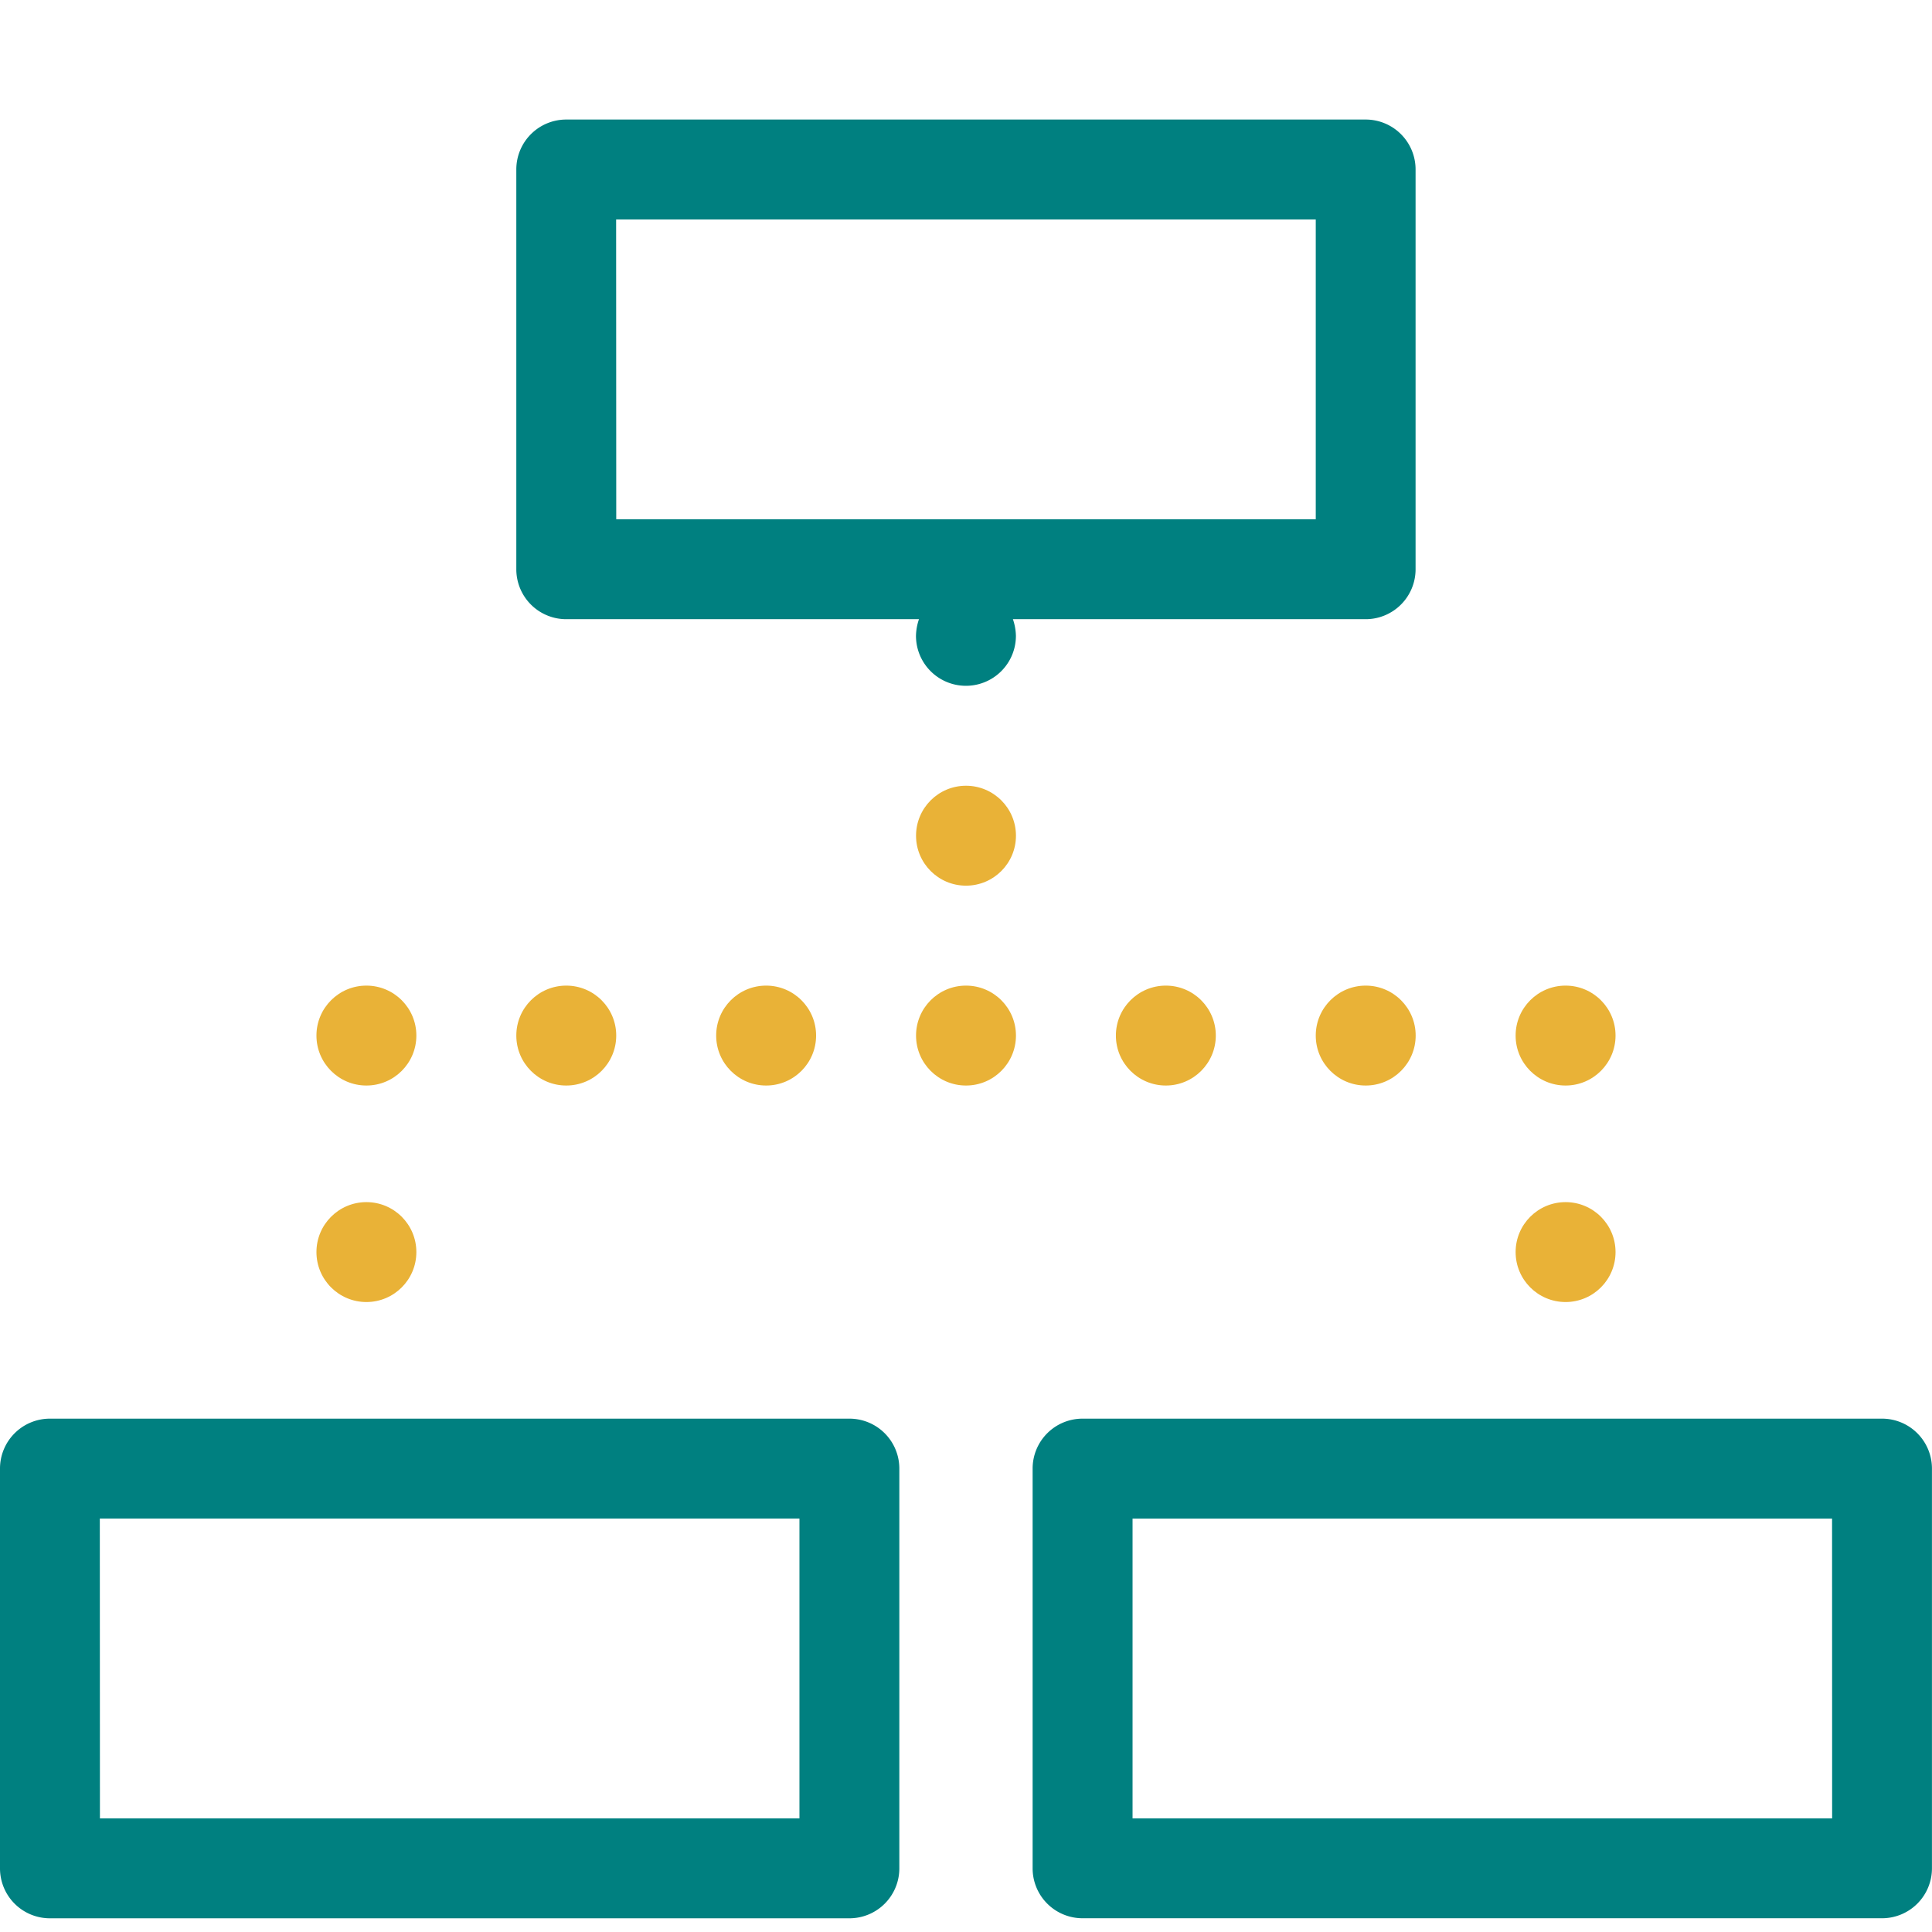 <svg xmlns="http://www.w3.org/2000/svg" xmlns:xlink="http://www.w3.org/1999/xlink" width="120" height="120" viewBox="0 0 120 120">
  <defs>
    <clipPath id="clip-path">
      <rect id="Rectangle_10" data-name="Rectangle 10" width="120" height="120" transform="translate(940 970)" fill="#fff"/>
    </clipPath>
  </defs>
  <g id="Decode_the_organizational_structure" data-name="Decode the organizational structure" transform="translate(-940 -970)" clip-path="url(#clip-path)">
    <g id="structure" transform="translate(940 977.425)">
      <path id="Path_294" data-name="Path 294" d="M21.6,36.034h21.91a3.393,3.393,0,0,0-.186,1.034,3.1,3.1,0,1,0,6.207,0,3.393,3.393,0,0,0-.186-1.034h21.91a3.1,3.1,0,0,0,3.1-3.1V8.1a3.1,3.1,0,0,0-3.1-3.1H21.6a3.1,3.1,0,0,0-3.1,3.1V32.931A3.1,3.1,0,0,0,21.6,36.034Zm3.1-24.828H68.155V29.828H24.707Z" transform="translate(13.569 -5)" fill="teal"/>
      <path id="Path_295" data-name="Path 295" d="M6.1,75.034H55.759a3.1,3.1,0,0,0,3.1-3.1V47.1a3.1,3.1,0,0,0-3.1-3.1H6.1A3.1,3.1,0,0,0,3,47.1V71.931A3.1,3.1,0,0,0,6.1,75.034Zm3.1-24.828H52.655V68.828H9.207Z" transform="translate(-3 36.69)" fill="teal"/>
      <path id="Path_296" data-name="Path 296" d="M86.759,44H37.1A3.1,3.1,0,0,0,34,47.1V71.931a3.1,3.1,0,0,0,3.1,3.1H86.759a3.1,3.1,0,0,0,3.1-3.1V47.1A3.1,3.1,0,0,0,86.759,44Zm-3.1,24.828H40.207V50.207H83.655Z" transform="translate(30.138 36.69)" fill="teal"/>
      <circle id="Ellipse_1" data-name="Ellipse 1" cx="3.103" cy="3.103" r="3.103" transform="translate(56.897 41.379)" fill="#e9b237"/>
      <circle id="Ellipse_2" data-name="Ellipse 2" cx="3.103" cy="3.103" r="3.103" transform="translate(19.655 67.241)" fill="#e9b237"/>
      <circle id="Ellipse_3" data-name="Ellipse 3" cx="3.103" cy="3.103" r="3.103" transform="translate(69.31 53.793)" fill="#e9b237"/>
      <circle id="Ellipse_4" data-name="Ellipse 4" cx="3.103" cy="3.103" r="3.103" transform="translate(44.483 53.793)" fill="#e9b237"/>
      <circle id="Ellipse_5" data-name="Ellipse 5" cx="3.103" cy="3.103" r="3.103" transform="translate(81.724 53.793)" fill="#e9b237"/>
      <circle id="Ellipse_6" data-name="Ellipse 6" cx="3.103" cy="3.103" r="3.103" transform="translate(94.138 53.793)" fill="#e9b237"/>
      <circle id="Ellipse_7" data-name="Ellipse 7" cx="3.103" cy="3.103" r="3.103" transform="translate(32.069 53.793)" fill="#e9b237"/>
      <circle id="Ellipse_8" data-name="Ellipse 8" cx="3.103" cy="3.103" r="3.103" transform="translate(19.655 53.793)" fill="#e9b237"/>
      <circle id="Ellipse_9" data-name="Ellipse 9" cx="3.103" cy="3.103" r="3.103" transform="translate(56.897 53.793)" fill="#e9b237"/>
      <circle id="Ellipse_10" data-name="Ellipse 10" cx="3.103" cy="3.103" r="3.103" transform="translate(94.138 67.241)" fill="#e9b237"/>
    </g>
  </g>
</svg>
